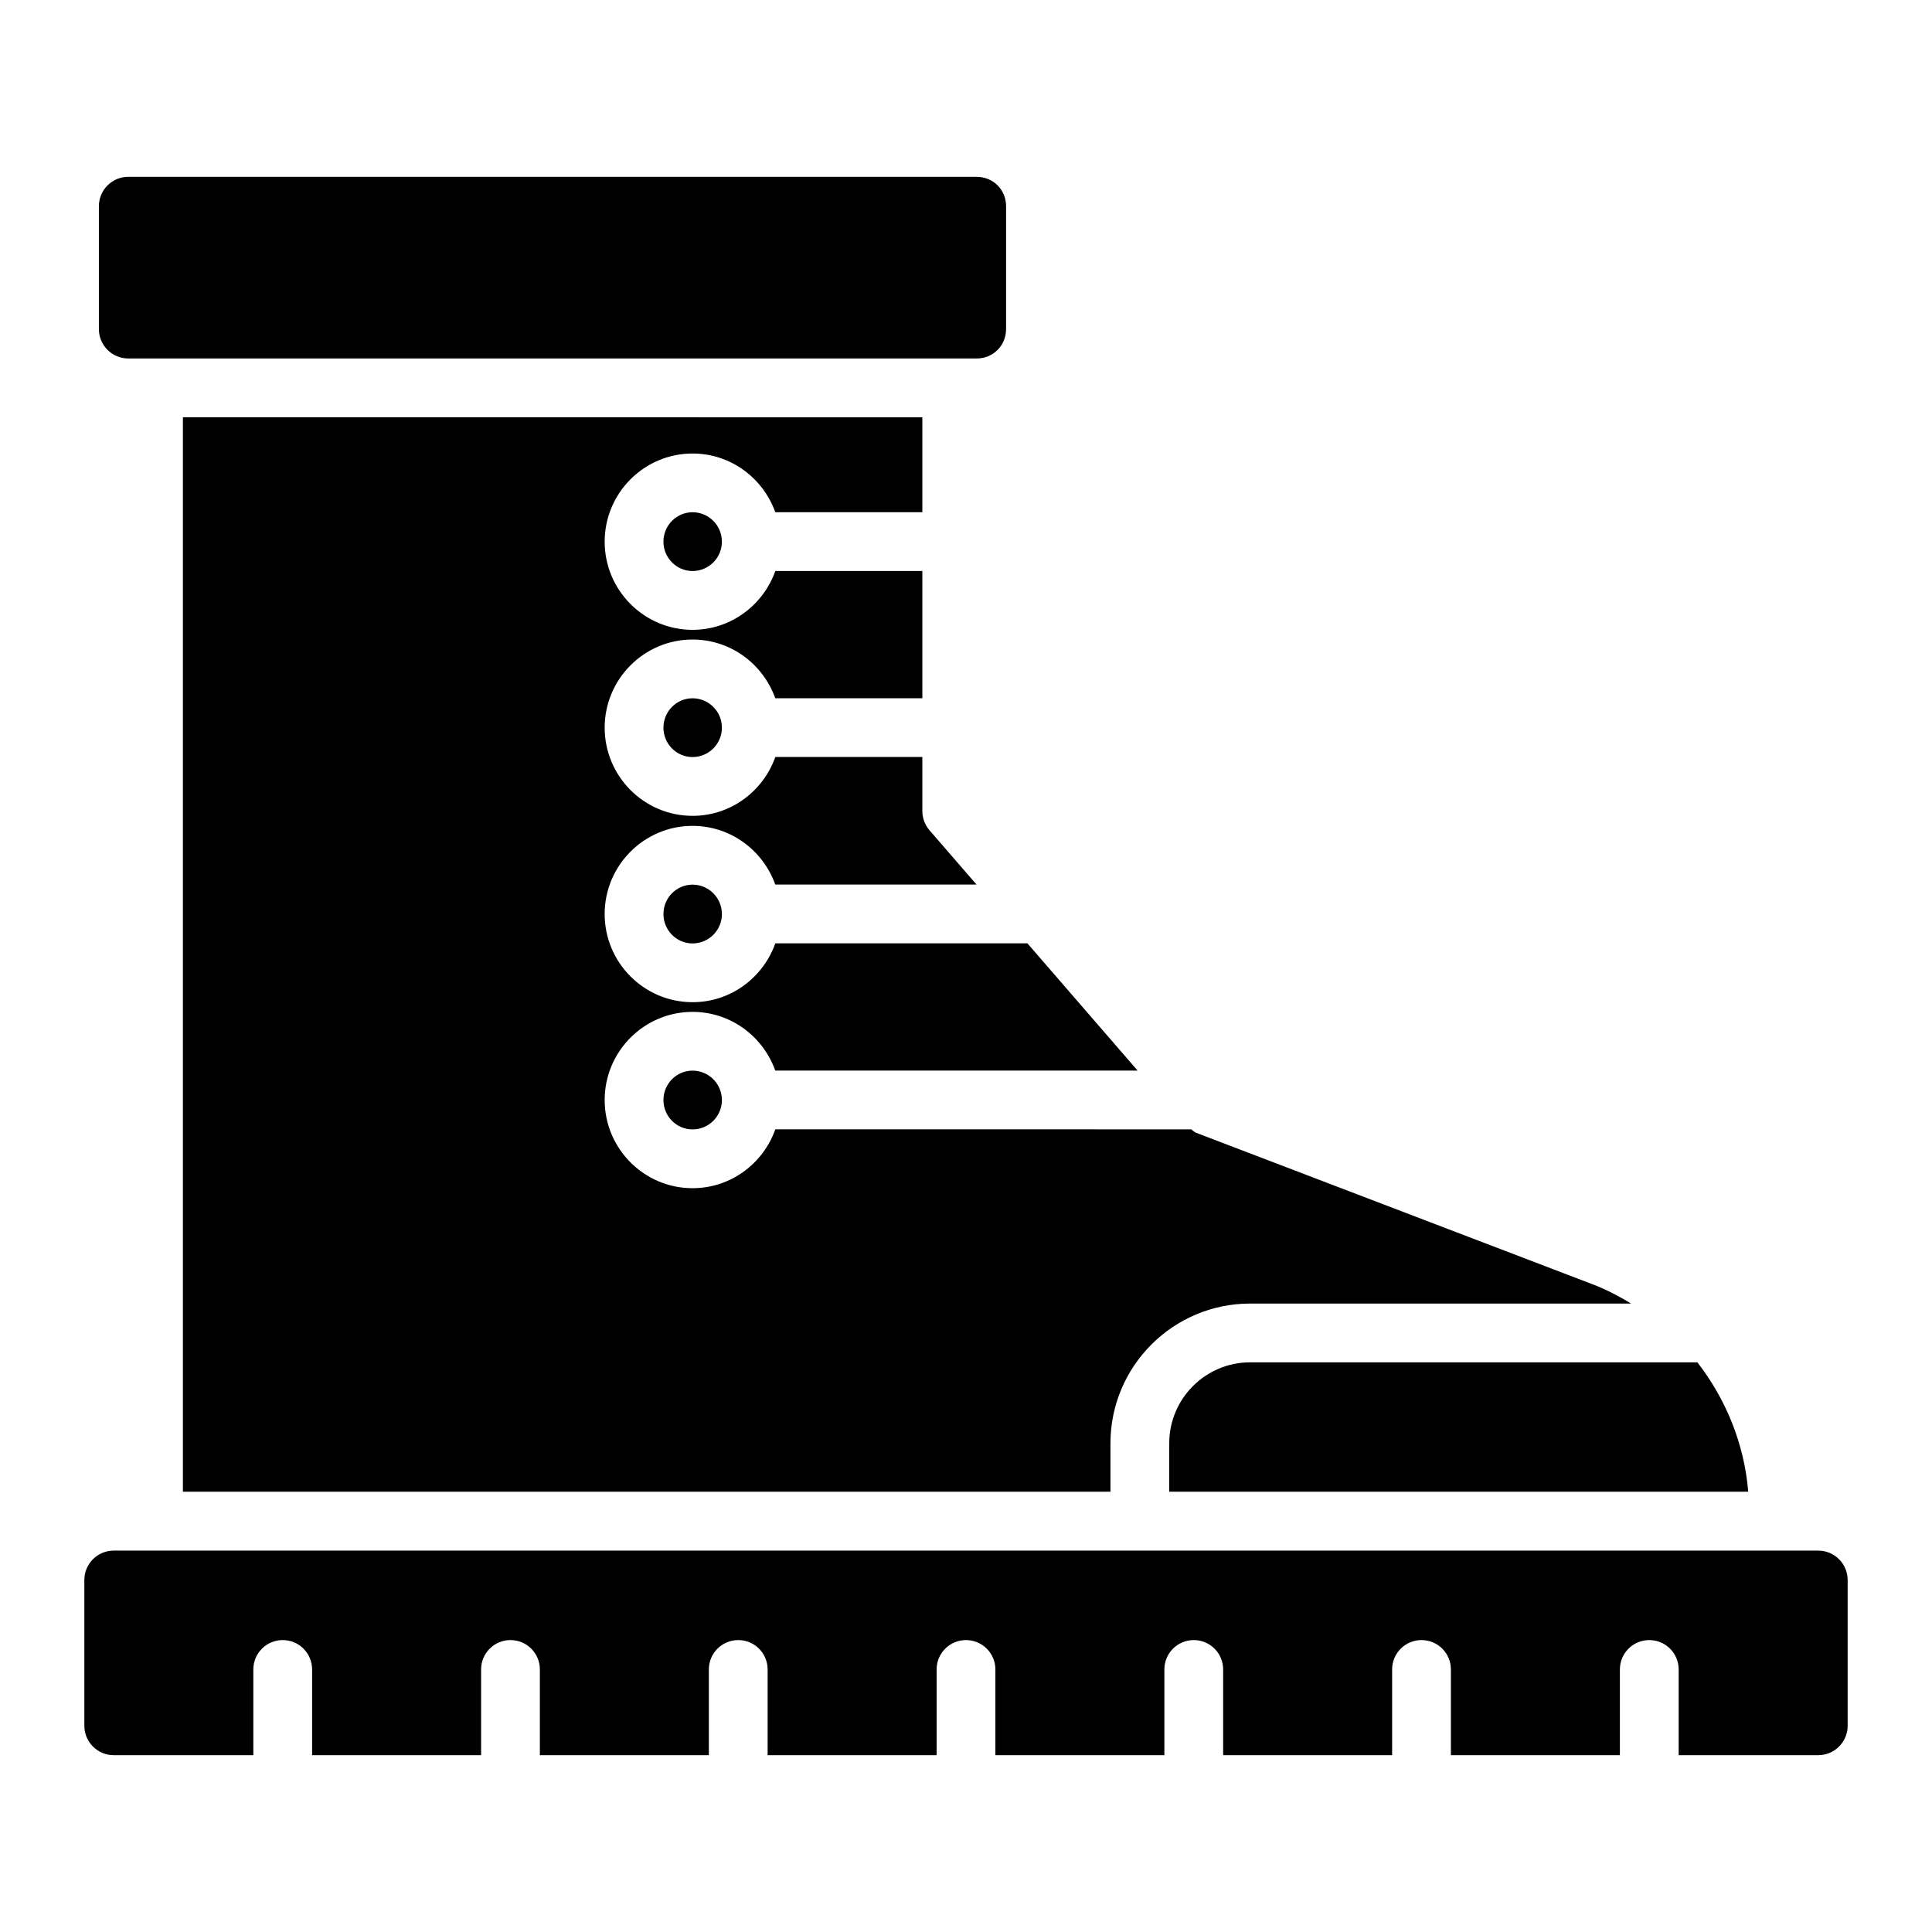 <?xml version="1.0" encoding="UTF-8"?>
<!-- Uploaded to: ICON Repo, www.svgrepo.com, Generator: ICON Repo Mixer Tools -->
<svg fill="#000000" width="800px" height="800px" version="1.1" viewBox="144 144 512 512" xmlns="http://www.w3.org/2000/svg">
 <g>
  <path d="m327.53 409.59c-12.84 0-23.289-10.48-23.289-23.363 0-12.883 10.449-23.363 23.289-23.363 10.129 0 18.688 6.516 21.922 15.547h53.332l-12.449-14.375c-1.223-1.414-1.902-3.227-1.902-5.098v-14.328h-38.961c-3.219 9.059-11.789 15.598-21.938 15.598-12.84 0-23.289-10.48-23.289-23.363 0-12.883 10.449-23.363 23.289-23.363 10.133 0 18.691 6.519 21.922 15.555h38.977v-33.723h-38.961c-3.219 9.059-11.789 15.598-21.938 15.598-12.84 0-23.289-10.48-23.289-23.363 0-12.883 10.449-23.363 23.289-23.363 10.133 0 18.691 6.519 21.922 15.555h38.977v-25.152l-195.96-0.012v284.74h245.81v-12.836c0-20.414 16.609-37.023 37.023-37.023h100.96c-3.223-1.949-6.57-3.723-10.16-5.09l-105.16-40.188c-0.488-0.188-0.828-0.609-1.266-0.891l-110.21-0.004c-3.219 9.059-11.789 15.598-21.938 15.598-12.84 0-23.289-10.48-23.289-23.363 0-12.883 10.449-23.363 23.289-23.363 10.133 0 18.691 6.519 21.922 15.555h96.023l-29.207-33.723h-66.801c-3.215 9.059-11.785 15.605-21.938 15.605z"/>
  <path d="m327.53 427.73c-4.25 0-7.711 3.492-7.711 7.789 0 4.297 3.461 7.789 7.711 7.789 4.293 0 7.781-3.488 7.785-7.781 0-0.012-0.004-0.02-0.004-0.031v-0.008c-0.016-4.281-3.496-7.758-7.781-7.758z"/>
  <path d="m453.86 526.48v12.84h153.44c-1.043-12.656-5.894-24.52-13.48-34.285l-118.51-0.004c-11.828 0-21.449 9.621-21.449 21.449z"/>
  <path d="m327.53 279.75c-4.25 0-7.711 3.492-7.711 7.789s3.461 7.789 7.711 7.789c4.293 0 7.781-3.488 7.785-7.781 0-0.012-0.004-0.02-0.004-0.031v-0.008c-0.016-4.281-3.496-7.758-7.781-7.758z"/>
  <path d="m177.99 239h224.84c4.367 0 7.789-3.422 7.789-7.789l0.004-32.562c0-4.367-3.422-7.789-7.789-7.789h-224.84c-4.297 0-7.789 3.492-7.789 7.789v32.559c0 4.301 3.492 7.793 7.789 7.793z"/>
  <path d="m625.86 554.93h-451.72c-4.301 0-7.789 3.488-7.789 7.789v38.629c0 4.301 3.488 7.789 7.789 7.789h36.996v-22.711c0-4.305 3.484-7.789 7.789-7.789s7.789 3.484 7.789 7.789v22.711h44.781v-22.711c0-4.305 3.484-7.789 7.789-7.789s7.789 3.484 7.789 7.789v22.711h44.781v-22.711c0-4.305 3.484-7.789 7.789-7.789s7.789 3.484 7.789 7.789v22.711h44.781v-22.711c0-4.305 3.484-7.789 7.789-7.789s7.789 3.484 7.789 7.789v22.711h44.781v-22.711c0-4.305 3.484-7.789 7.789-7.789s7.789 3.484 7.789 7.789v22.711h44.781v-22.711c0-4.305 3.484-7.789 7.789-7.789s7.789 3.484 7.789 7.789v22.711h44.781v-22.711c0-4.305 3.484-7.789 7.789-7.789s7.789 3.484 7.789 7.789v22.711h36.996c4.301 0 7.789-3.488 7.789-7.789l-0.004-38.629c0-4.301-3.488-7.789-7.789-7.789z"/>
  <path d="m327.53 378.44c-4.25 0-7.711 3.492-7.711 7.789s3.461 7.789 7.711 7.789c4.297 0 7.785-3.488 7.789-7.785 0-0.012-0.008-0.023-0.008-0.035v-0.004c-0.02-4.285-3.496-7.754-7.781-7.754z"/>
  <path d="m327.53 329.05c-4.25 0-7.711 3.492-7.711 7.789s3.461 7.789 7.711 7.789c4.293 0 7.781-3.488 7.785-7.781 0-0.012-0.004-0.02-0.004-0.031v-0.008c-0.016-4.281-3.496-7.758-7.781-7.758z"/>
 </g>
</svg>
